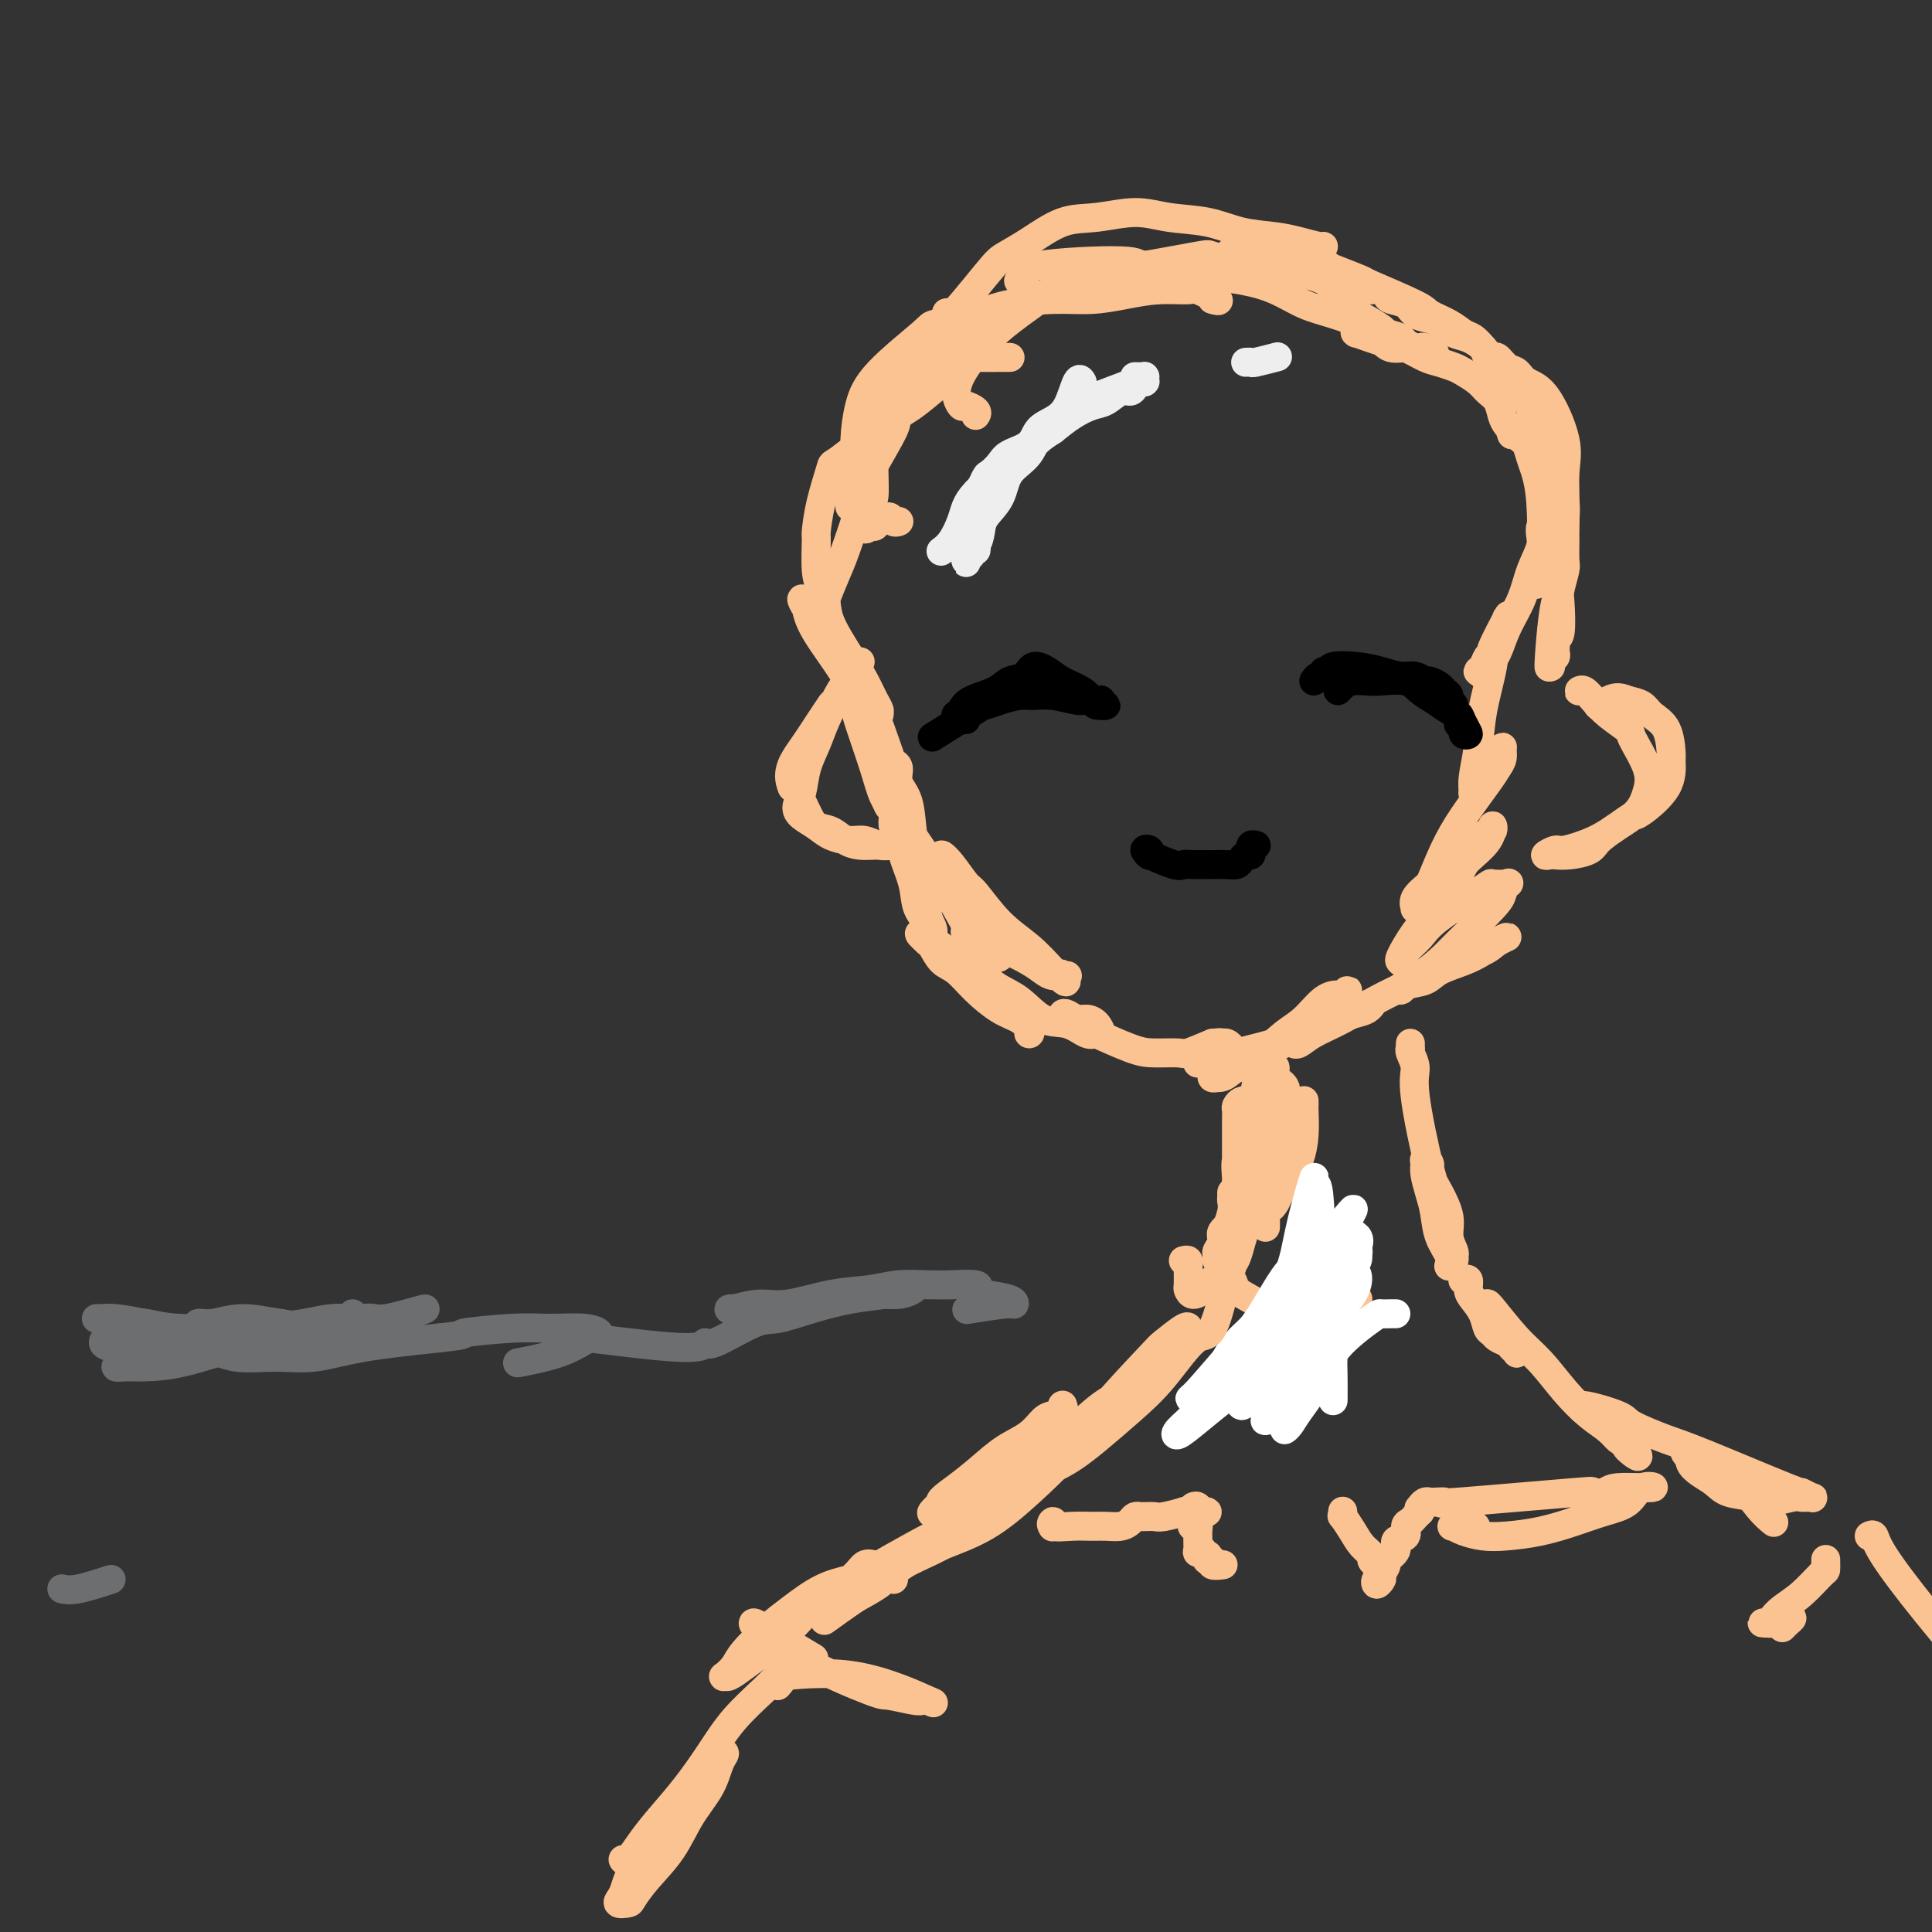 <svg viewBox='0 0 400 400' version='1.1' xmlns='http://www.w3.org/2000/svg' xmlns:xlink='http://www.w3.org/1999/xlink'><rect x="0" y="0" width="400" height="400" fill="#333333" stroke="none"/><g fill='none' stroke='#FCC392' stroke-width='6' stroke-linecap='round' stroke-linejoin='round'><path d='M170,124c-0.110,-0.040 -0.220,-0.080 0,0c0.220,0.080 0.769,0.280 1,1c0.231,0.720 0.143,1.961 1,4c0.857,2.039 2.660,4.877 4,7c1.340,2.123 2.216,3.531 3,5c0.784,1.469 1.475,2.997 2,4c0.525,1.003 0.885,1.480 1,2c0.115,0.520 -0.014,1.083 0,1c0.014,-0.083 0.172,-0.812 0,-1c-0.172,-0.188 -0.672,0.164 -1,0c-0.328,-0.164 -0.483,-0.843 -1,-2c-0.517,-1.157 -1.394,-2.792 -2,-4c-0.606,-1.208 -0.939,-1.989 -2,-3c-1.061,-1.011 -2.849,-2.251 -4,-4c-1.151,-1.749 -1.663,-4.006 -2,-5c-0.337,-0.994 -0.497,-0.725 -1,-1c-0.503,-0.275 -1.348,-1.096 -2,-2c-0.652,-0.904 -1.112,-1.893 -1,-2c0.112,-0.107 0.794,0.668 1,1c0.206,0.332 -0.065,0.222 0,1c0.065,0.778 0.466,2.444 2,5c1.534,2.556 4.201,6.002 6,9c1.799,2.998 2.731,5.549 4,8c1.269,2.451 2.877,4.804 4,7c1.123,2.196 1.762,4.237 2,6c0.238,1.763 0.075,3.249 0,4c-0.075,0.751 -0.061,0.768 0,1c0.061,0.232 0.170,0.678 0,1c-0.170,0.322 -0.620,0.521 -1,0c-0.380,-0.521 -0.690,-1.760 -1,-3'/><path d='M183,164c-0.193,0.741 -0.677,-1.905 -1,-4c-0.323,-2.095 -0.487,-3.639 -1,-5c-0.513,-1.361 -1.377,-2.538 -2,-4c-0.623,-1.462 -1.005,-3.209 -1,-4c0.005,-0.791 0.397,-0.626 0,-1c-0.397,-0.374 -1.583,-1.288 -2,-2c-0.417,-0.712 -0.063,-1.224 0,-1c0.063,0.224 -0.163,1.182 0,2c0.163,0.818 0.717,1.494 1,2c0.283,0.506 0.297,0.841 1,3c0.703,2.159 2.096,6.144 3,9c0.904,2.856 1.318,4.585 2,6c0.682,1.415 1.633,2.515 2,3c0.367,0.485 0.149,0.354 0,1c-0.149,0.646 -0.228,2.068 0,2c0.228,-0.068 0.763,-1.625 1,-3c0.237,-1.375 0.176,-2.568 0,-4c-0.176,-1.432 -0.467,-3.102 -1,-5c-0.533,-1.898 -1.308,-4.025 -2,-6c-0.692,-1.975 -1.300,-3.797 -2,-5c-0.700,-1.203 -1.490,-1.787 -2,-3c-0.510,-1.213 -0.738,-3.054 -1,-4c-0.262,-0.946 -0.559,-0.995 -1,-1c-0.441,-0.005 -1.027,0.035 -1,0c0.027,-0.035 0.667,-0.143 1,0c0.333,0.143 0.359,0.539 1,2c0.641,1.461 1.897,3.989 3,7c1.103,3.011 2.051,6.506 3,10'/><path d='M184,159c1.156,3.911 1.044,4.689 1,5c-0.044,0.311 -0.022,0.156 0,0'/><path d='M178,137c-0.027,-0.001 -0.055,-0.002 0,0c0.055,0.002 0.191,0.007 0,0c-0.191,-0.007 -0.711,-0.025 -1,0c-0.289,0.025 -0.348,0.093 0,1c0.348,0.907 1.101,2.653 2,5c0.899,2.347 1.942,5.294 3,8c1.058,2.706 2.130,5.169 3,8c0.870,2.831 1.539,6.030 2,9c0.461,2.970 0.713,5.712 1,8c0.287,2.288 0.610,4.121 1,5c0.390,0.879 0.849,0.805 1,1c0.151,0.195 -0.006,0.660 0,0c0.006,-0.660 0.174,-2.446 0,-4c-0.174,-1.554 -0.691,-2.876 -1,-5c-0.309,-2.124 -0.408,-5.052 -1,-7c-0.592,-1.948 -1.675,-2.918 -2,-4c-0.325,-1.082 0.108,-2.278 0,-3c-0.108,-0.722 -0.758,-0.970 -1,-1c-0.242,-0.030 -0.077,0.160 0,1c0.077,0.840 0.066,2.331 0,3c-0.066,0.669 -0.188,0.517 0,2c0.188,1.483 0.685,4.600 1,7c0.315,2.400 0.448,4.082 1,6c0.552,1.918 1.525,4.074 2,6c0.475,1.926 0.454,3.624 1,5c0.546,1.376 1.660,2.429 2,3c0.340,0.571 -0.094,0.658 0,1c0.094,0.342 0.718,0.938 1,1c0.282,0.062 0.224,-0.411 0,-1c-0.224,-0.589 -0.612,-1.295 -1,-2'/><path d='M192,190c1.934,7.123 -0.232,-1.569 -1,-5c-0.768,-3.431 -0.139,-1.600 -1,-3c-0.861,-1.400 -3.211,-6.031 -4,-8c-0.789,-1.969 -0.016,-1.276 0,-2c0.016,-0.724 -0.725,-2.865 -1,-4c-0.275,-1.135 -0.084,-1.265 0,-1c0.084,0.265 0.060,0.927 0,1c-0.060,0.073 -0.155,-0.441 1,1c1.155,1.441 3.559,4.837 5,7c1.441,2.163 1.920,3.095 3,5c1.080,1.905 2.762,4.785 4,7c1.238,2.215 2.031,3.766 3,5c0.969,1.234 2.114,2.152 3,3c0.886,0.848 1.514,1.627 2,2c0.486,0.373 0.829,0.342 1,0c0.171,-0.342 0.171,-0.993 0,-1c-0.171,-0.007 -0.512,0.629 -1,0c-0.488,-0.629 -1.121,-2.525 -2,-4c-0.879,-1.475 -2.002,-2.530 -3,-4c-0.998,-1.470 -1.870,-3.357 -3,-5c-1.130,-1.643 -2.517,-3.042 -3,-4c-0.483,-0.958 -0.063,-1.473 0,-2c0.063,-0.527 -0.232,-1.065 0,-1c0.232,0.065 0.991,0.732 2,2c1.009,1.268 2.268,3.135 3,4c0.732,0.865 0.939,0.727 2,2c1.061,1.273 2.978,3.958 5,6c2.022,2.042 4.149,3.441 6,5c1.851,1.559 3.425,3.280 5,5'/><path d='M218,201c4.032,3.939 2.613,1.787 2,1c-0.613,-0.787 -0.419,-0.210 0,0c0.419,0.210 1.063,0.054 1,0c-0.063,-0.054 -0.833,-0.006 -1,0c-0.167,0.006 0.271,-0.030 0,0c-0.271,0.030 -1.249,0.127 -2,0c-0.751,-0.127 -1.273,-0.476 -2,-1c-0.727,-0.524 -1.658,-1.222 -3,-2c-1.342,-0.778 -3.094,-1.634 -4,-2c-0.906,-0.366 -0.964,-0.241 -2,-1c-1.036,-0.759 -3.049,-2.401 -4,-3c-0.951,-0.599 -0.839,-0.155 -1,0c-0.161,0.155 -0.594,0.022 -1,0c-0.406,-0.022 -0.786,0.067 -1,0c-0.214,-0.067 -0.264,-0.291 0,0c0.264,0.291 0.842,1.097 1,2c0.158,0.903 -0.104,1.902 1,4c1.104,2.098 3.574,5.295 5,7c1.426,1.705 1.809,1.919 2,2c0.191,0.081 0.190,0.029 1,1c0.810,0.971 2.430,2.963 3,4c0.570,1.037 0.088,1.118 0,1c-0.088,-0.118 0.216,-0.434 0,-1c-0.216,-0.566 -0.953,-1.382 -2,-2c-1.047,-0.618 -2.403,-1.037 -4,-2c-1.597,-0.963 -3.436,-2.468 -5,-4c-1.564,-1.532 -2.852,-3.091 -4,-4c-1.148,-0.909 -2.155,-1.168 -3,-2c-0.845,-0.832 -1.527,-2.238 -2,-3c-0.473,-0.762 -0.736,-0.881 -1,-1'/><path d='M192,195c-3.251,-2.938 -0.879,-1.283 0,-1c0.879,0.283 0.264,-0.808 0,-1c-0.264,-0.192 -0.179,0.513 0,1c0.179,0.487 0.451,0.757 1,1c0.549,0.243 1.374,0.461 2,1c0.626,0.539 1.055,1.399 2,2c0.945,0.601 2.408,0.944 4,2c1.592,1.056 3.312,2.827 5,4c1.688,1.173 3.345,1.750 5,3c1.655,1.250 3.309,3.174 5,4c1.691,0.826 3.417,0.555 5,1c1.583,0.445 3.021,1.608 4,2c0.979,0.392 1.500,0.015 2,0c0.500,-0.015 0.979,0.332 1,0c0.021,-0.332 -0.415,-1.344 -1,-2c-0.585,-0.656 -1.320,-0.957 -2,-1c-0.680,-0.043 -1.307,0.171 -2,0c-0.693,-0.171 -1.454,-0.727 -2,-1c-0.546,-0.273 -0.878,-0.262 -1,0c-0.122,0.262 -0.035,0.775 0,1c0.035,0.225 0.018,0.162 0,0c-0.018,-0.162 -0.037,-0.421 1,0c1.037,0.421 3.129,1.524 4,2c0.871,0.476 0.521,0.325 2,1c1.479,0.675 4.789,2.175 7,3c2.211,0.825 3.325,0.974 5,1c1.675,0.026 3.913,-0.070 5,0c1.087,0.070 1.025,0.306 2,0c0.975,-0.306 2.988,-1.153 5,-2'/><path d='M251,216c2.269,-0.292 1.940,-0.023 2,0c0.060,0.023 0.508,-0.200 1,0c0.492,0.200 1.029,0.823 1,1c-0.029,0.177 -0.624,-0.092 -1,0c-0.376,0.092 -0.531,0.547 -1,1c-0.469,0.453 -1.250,0.906 -2,1c-0.750,0.094 -1.468,-0.170 -2,0c-0.532,0.170 -0.879,0.774 -1,1c-0.121,0.226 -0.017,0.073 0,0c0.017,-0.073 -0.054,-0.067 0,0c0.054,0.067 0.235,0.194 1,0c0.765,-0.194 2.116,-0.710 3,-1c0.884,-0.290 1.301,-0.353 4,-1c2.699,-0.647 7.680,-1.876 11,-3c3.320,-1.124 4.980,-2.143 7,-3c2.020,-0.857 4.399,-1.552 6,-2c1.601,-0.448 2.423,-0.648 3,-1c0.577,-0.352 0.910,-0.857 1,-1c0.090,-0.143 -0.062,0.076 0,0c0.062,-0.076 0.340,-0.447 -1,0c-1.340,0.447 -4.297,1.711 -5,2c-0.703,0.289 0.849,-0.398 -2,1c-2.849,1.398 -10.100,4.882 -14,7c-3.900,2.118 -4.451,2.870 -5,3c-0.549,0.130 -1.096,-0.363 -2,0c-0.904,0.363 -2.165,1.581 -3,2c-0.835,0.419 -1.244,0.040 -1,0c0.244,-0.040 1.143,0.258 2,0c0.857,-0.258 1.674,-1.074 3,-2c1.326,-0.926 3.163,-1.963 5,-3'/><path d='M261,218c2.335,-1.558 3.672,-2.952 5,-4c1.328,-1.048 2.648,-1.750 4,-3c1.352,-1.250 2.738,-3.049 4,-4c1.262,-0.951 2.401,-1.055 3,-1c0.599,0.055 0.658,0.268 1,0c0.342,-0.268 0.968,-1.018 1,-1c0.032,0.018 -0.530,0.806 -1,1c-0.470,0.194 -0.846,-0.204 -1,0c-0.154,0.204 -0.084,1.011 -1,2c-0.916,0.989 -2.818,2.161 -4,3c-1.182,0.839 -1.645,1.344 -2,2c-0.355,0.656 -0.604,1.464 -1,2c-0.396,0.536 -0.941,0.801 -1,1c-0.059,0.199 0.368,0.333 1,0c0.632,-0.333 1.469,-1.132 3,-2c1.531,-0.868 3.758,-1.804 6,-3c2.242,-1.196 4.501,-2.653 7,-4c2.499,-1.347 5.239,-2.586 8,-4c2.761,-1.414 5.544,-3.004 8,-4c2.456,-0.996 4.587,-1.399 6,-2c1.413,-0.601 2.109,-1.398 3,-2c0.891,-0.602 1.977,-1.007 2,-1c0.023,0.007 -1.017,0.425 -2,1c-0.983,0.575 -1.909,1.305 -3,2c-1.091,0.695 -2.346,1.353 -4,2c-1.654,0.647 -3.709,1.281 -5,2c-1.291,0.719 -1.820,1.523 -3,2c-1.180,0.477 -3.010,0.629 -4,1c-0.990,0.371 -1.140,0.963 -1,1c0.140,0.037 0.570,-0.482 1,-1'/><path d='M291,204c-2.543,1.161 0.600,-0.437 3,-2c2.400,-1.563 4.058,-3.092 5,-4c0.942,-0.908 1.170,-1.196 3,-3c1.830,-1.804 5.264,-5.124 7,-7c1.736,-1.876 1.776,-2.308 2,-3c0.224,-0.692 0.632,-1.644 1,-2c0.368,-0.356 0.696,-0.115 0,0c-0.696,0.115 -2.417,0.103 -3,0c-0.583,-0.103 -0.027,-0.297 -2,1c-1.973,1.297 -6.476,4.085 -9,6c-2.524,1.915 -3.071,2.958 -4,4c-0.929,1.042 -2.240,2.081 -3,3c-0.760,0.919 -0.968,1.716 -1,2c-0.032,0.284 0.111,0.056 0,0c-0.111,-0.056 -0.474,0.061 0,-1c0.474,-1.061 1.787,-3.301 3,-5c1.213,-1.699 2.325,-2.856 4,-5c1.675,-2.144 3.914,-5.275 5,-7c1.086,-1.725 1.019,-2.045 2,-3c0.981,-0.955 3.011,-2.545 4,-4c0.989,-1.455 0.936,-2.774 1,-3c0.064,-0.226 0.246,0.643 0,1c-0.246,0.357 -0.920,0.204 -2,1c-1.080,0.796 -2.566,2.542 -4,4c-1.434,1.458 -2.814,2.627 -4,4c-1.186,1.373 -2.176,2.951 -3,4c-0.824,1.049 -1.480,1.568 -2,2c-0.520,0.432 -0.902,0.776 -1,1c-0.098,0.224 0.089,0.330 0,0c-0.089,-0.330 -0.454,-1.094 0,-2c0.454,-0.906 1.727,-1.953 3,-3'/><path d='M296,183c0.820,-1.882 1.870,-4.587 3,-7c1.130,-2.413 2.341,-4.535 4,-7c1.659,-2.465 3.766,-5.275 5,-7c1.234,-1.725 1.595,-2.365 2,-3c0.405,-0.635 0.853,-1.264 1,-2c0.147,-0.736 -0.006,-1.579 0,-2c0.006,-0.421 0.171,-0.422 0,0c-0.171,0.422 -0.676,1.265 -1,2c-0.324,0.735 -0.465,1.362 -1,2c-0.535,0.638 -1.465,1.289 -2,2c-0.535,0.711 -0.676,1.484 -1,2c-0.324,0.516 -0.831,0.775 -1,1c-0.169,0.225 0.000,0.418 0,0c-0.000,-0.418 -0.170,-1.445 0,-3c0.170,-1.555 0.680,-3.639 1,-6c0.320,-2.361 0.450,-5.001 1,-8c0.550,-2.999 1.521,-6.359 2,-9c0.479,-2.641 0.467,-4.562 1,-6c0.533,-1.438 1.610,-2.391 2,-3c0.390,-0.609 0.093,-0.873 0,-1c-0.093,-0.127 0.018,-0.115 0,0c-0.018,0.115 -0.166,0.334 0,0c0.166,-0.334 0.644,-1.221 0,0c-0.644,1.221 -2.412,4.552 -3,6c-0.588,1.448 0.003,1.015 0,1c-0.003,-0.015 -0.599,0.388 -1,1c-0.401,0.612 -0.608,1.434 -1,2c-0.392,0.566 -0.969,0.876 -1,1c-0.031,0.124 0.485,0.062 1,0'/><path d='M307,139c-0.647,1.442 0.235,0.046 1,-1c0.765,-1.046 1.414,-1.743 2,-3c0.586,-1.257 1.109,-3.076 2,-5c0.891,-1.924 2.151,-3.954 3,-6c0.849,-2.046 1.286,-4.108 2,-6c0.714,-1.892 1.704,-3.615 2,-5c0.296,-1.385 -0.103,-2.432 0,-3c0.103,-0.568 0.708,-0.656 1,-1c0.292,-0.344 0.271,-0.944 0,-1c-0.271,-0.056 -0.790,0.433 -1,1c-0.210,0.567 -0.109,1.213 0,2c0.109,0.787 0.225,1.714 0,3c-0.225,1.286 -0.792,2.931 -1,4c-0.208,1.069 -0.057,1.563 0,2c0.057,0.437 0.019,0.818 0,1c-0.019,0.182 -0.018,0.164 0,0c0.018,-0.164 0.054,-0.473 0,-1c-0.054,-0.527 -0.200,-1.270 0,-2c0.200,-0.730 0.744,-1.446 1,-4c0.256,-2.554 0.223,-6.946 0,-10c-0.223,-3.054 -0.638,-4.769 -1,-6c-0.362,-1.231 -0.672,-1.976 -1,-3c-0.328,-1.024 -0.675,-2.327 -1,-3c-0.325,-0.673 -0.627,-0.716 -1,-1c-0.373,-0.284 -0.818,-0.808 -1,-1c-0.182,-0.192 -0.100,-0.051 0,0c0.100,0.051 0.219,0.014 0,0c-0.219,-0.014 -0.777,-0.004 -1,0c-0.223,0.004 -0.112,0.002 0,0'/><path d='M313,90c-0.941,-2.403 -0.293,-1.410 0,-1c0.293,0.410 0.230,0.237 0,0c-0.230,-0.237 -0.627,-0.539 -1,-1c-0.373,-0.461 -0.723,-1.083 -1,-2c-0.277,-0.917 -0.482,-2.129 -1,-3c-0.518,-0.871 -1.349,-1.399 -2,-2c-0.651,-0.601 -1.121,-1.273 -2,-2c-0.879,-0.727 -2.168,-1.508 -3,-2c-0.832,-0.492 -1.209,-0.694 -2,-1c-0.791,-0.306 -1.996,-0.717 -3,-1c-1.004,-0.283 -1.805,-0.440 -3,-1c-1.195,-0.560 -2.783,-1.524 -4,-2c-1.217,-0.476 -2.065,-0.466 -4,-1c-1.935,-0.534 -4.959,-1.614 -6,-2c-1.041,-0.386 -0.098,-0.080 0,0c0.098,0.080 -0.648,-0.066 0,0c0.648,0.066 2.690,0.343 4,1c1.310,0.657 1.889,1.694 3,2c1.111,0.306 2.754,-0.118 4,0c1.246,0.118 2.096,0.777 3,1c0.904,0.223 1.862,0.008 2,0c0.138,-0.008 -0.545,0.191 -1,0c-0.455,-0.191 -0.684,-0.772 -1,-1c-0.316,-0.228 -0.720,-0.102 -1,0c-0.280,0.102 -0.436,0.182 -1,0c-0.564,-0.182 -1.537,-0.626 -2,-1c-0.463,-0.374 -0.418,-0.678 -1,-1c-0.582,-0.322 -1.791,-0.661 -3,-1'/><path d='M287,69c-1.187,-0.675 -0.154,-0.363 -1,-1c-0.846,-0.637 -3.572,-2.223 -5,-3c-1.428,-0.777 -1.558,-0.744 -2,-1c-0.442,-0.256 -1.196,-0.800 -2,-1c-0.804,-0.200 -1.658,-0.057 -2,0c-0.342,0.057 -0.171,0.029 0,0'/><path d='M285,69c0.121,0.121 0.242,0.242 0,0c-0.242,-0.242 -0.849,-0.848 -1,-1c-0.151,-0.152 0.152,0.149 0,0c-0.152,-0.149 -0.759,-0.749 -1,-1c-0.241,-0.251 -0.117,-0.154 0,0c0.117,0.154 0.225,0.364 -1,0c-1.225,-0.364 -3.785,-1.302 -6,-2c-2.215,-0.698 -4.086,-1.155 -6,-2c-1.914,-0.845 -3.870,-2.076 -6,-3c-2.130,-0.924 -4.435,-1.540 -7,-2c-2.565,-0.460 -5.392,-0.764 -8,-1c-2.608,-0.236 -4.998,-0.403 -8,0c-3.002,0.403 -6.616,1.378 -9,2c-2.384,0.622 -3.538,0.892 -4,1c-0.462,0.108 -0.231,0.054 0,0'/><path d='M251,62c0.852,0.228 1.703,0.456 1,0c-0.703,-0.456 -2.962,-1.596 -4,-2c-1.038,-0.404 -0.857,-0.070 -2,0c-1.143,0.070 -3.610,-0.122 -6,0c-2.390,0.122 -4.704,0.560 -7,1c-2.296,0.440 -4.574,0.882 -7,1c-2.426,0.118 -5.000,-0.087 -8,0c-3.000,0.087 -6.428,0.464 -9,1c-2.572,0.536 -4.289,1.229 -7,2c-2.711,0.771 -6.415,1.621 -8,2c-1.585,0.379 -1.052,0.288 -3,2c-1.948,1.712 -6.378,5.227 -9,8c-2.622,2.773 -3.435,4.805 -4,7c-0.565,2.195 -0.883,4.552 -1,7c-0.117,2.448 -0.033,4.985 0,6c0.033,1.015 0.017,0.507 0,0'/><path d='M186,108c0.097,-0.036 0.195,-0.072 0,0c-0.195,0.072 -0.682,0.253 -1,0c-0.318,-0.253 -0.468,-0.938 -1,-1c-0.532,-0.062 -1.446,0.500 -2,1c-0.554,0.500 -0.747,0.939 -1,1c-0.253,0.061 -0.567,-0.256 -1,0c-0.433,0.256 -0.986,1.085 -1,0c-0.014,-1.085 0.512,-4.085 1,-5c0.488,-0.915 0.937,0.254 1,-2c0.063,-2.254 -0.259,-7.933 0,-11c0.259,-3.067 1.101,-3.524 2,-5c0.899,-1.476 1.855,-3.971 2,-5c0.145,-1.029 -0.522,-0.591 1,-2c1.522,-1.409 5.231,-4.665 7,-6c1.769,-1.335 1.598,-0.750 3,-1c1.402,-0.250 4.377,-1.337 6,-2c1.623,-0.663 1.892,-0.904 2,-1c0.108,-0.096 0.054,-0.048 0,0'/><path d='M202,86c0.206,-0.293 0.413,-0.586 0,-1c-0.413,-0.414 -1.445,-0.949 -2,-1c-0.555,-0.051 -0.634,0.382 -1,0c-0.366,-0.382 -1.021,-1.580 -1,-3c0.021,-1.420 0.717,-3.064 2,-5c1.283,-1.936 3.153,-4.165 5,-6c1.847,-1.835 3.670,-3.275 6,-5c2.330,-1.725 5.166,-3.734 7,-5c1.834,-1.266 2.667,-1.790 3,-2c0.333,-0.210 0.167,-0.105 0,0'/><path d='M209,74c0.111,-0.000 0.223,-0.001 0,0c-0.223,0.001 -0.780,0.003 -1,0c-0.220,-0.003 -0.102,-0.009 -1,0c-0.898,0.009 -2.812,0.035 -4,0c-1.188,-0.035 -1.650,-0.130 -2,0c-0.350,0.130 -0.587,0.484 -1,1c-0.413,0.516 -1.001,1.194 -2,2c-0.999,0.806 -2.410,1.741 -4,3c-1.590,1.259 -3.361,2.841 -5,4c-1.639,1.159 -3.147,1.894 -6,4c-2.853,2.106 -7.051,5.582 -9,7c-1.949,1.418 -1.647,0.777 -2,2c-0.353,1.223 -1.360,4.308 -2,7c-0.640,2.692 -0.914,4.991 -1,6c-0.086,1.009 0.015,0.729 0,2c-0.015,1.271 -0.148,4.091 0,6c0.148,1.909 0.575,2.905 1,4c0.425,1.095 0.846,2.290 1,3c0.154,0.710 0.040,0.937 0,1c-0.040,0.063 -0.004,-0.037 0,0c0.004,0.037 -0.022,0.212 0,0c0.022,-0.212 0.092,-0.812 0,-1c-0.092,-0.188 -0.347,0.037 0,-1c0.347,-1.037 1.295,-3.336 2,-5c0.705,-1.664 1.168,-2.692 2,-5c0.832,-2.308 2.032,-5.895 3,-9c0.968,-3.105 1.703,-5.729 3,-9c1.297,-3.271 3.157,-7.188 4,-9c0.843,-1.812 0.669,-1.518 2,-4c1.331,-2.482 4.165,-7.741 7,-13'/><path d='M194,70c3.575,-8.925 1.014,-3.737 2,-4c0.986,-0.263 5.520,-5.978 8,-9c2.480,-3.022 2.906,-3.350 4,-4c1.094,-0.650 2.855,-1.621 5,-3c2.145,-1.379 4.673,-3.166 7,-4c2.327,-0.834 4.454,-0.714 7,-1c2.546,-0.286 5.510,-0.977 8,-1c2.490,-0.023 4.507,0.624 7,1c2.493,0.376 5.463,0.483 8,1c2.537,0.517 4.641,1.445 7,2c2.359,0.555 4.972,0.737 7,1c2.028,0.263 3.471,0.607 5,1c1.529,0.393 3.142,0.837 4,1c0.858,0.163 0.959,0.047 1,0c0.041,-0.047 0.020,-0.023 0,0'/><path d='M211,58c-0.103,0.127 -0.205,0.253 0,0c0.205,-0.253 0.719,-0.887 1,-1c0.281,-0.113 0.330,0.293 0,0c-0.330,-0.293 -1.041,-1.286 3,-2c4.041,-0.714 12.832,-1.148 17,-1c4.168,0.148 3.712,0.877 4,1c0.288,0.123 1.320,-0.359 4,0c2.680,0.359 7.008,1.560 9,2c1.992,0.440 1.648,0.119 2,0c0.352,-0.119 1.400,-0.037 2,0c0.600,0.037 0.752,0.028 1,0c0.248,-0.028 0.591,-0.074 1,0c0.409,0.074 0.885,0.268 1,0c0.115,-0.268 -0.132,-0.996 0,-1c0.132,-0.004 0.643,0.718 1,1c0.357,0.282 0.560,0.124 1,0c0.440,-0.124 1.119,-0.216 2,0c0.881,0.216 1.966,0.738 3,1c1.034,0.262 2.018,0.264 3,0c0.982,-0.264 1.963,-0.792 3,-1c1.037,-0.208 2.131,-0.094 3,0c0.869,0.094 1.512,0.169 2,0c0.488,-0.169 0.819,-0.581 1,-1c0.181,-0.419 0.211,-0.845 0,-1c-0.211,-0.155 -0.662,-0.039 -1,0c-0.338,0.039 -0.563,-0.001 -2,0c-1.437,0.001 -4.086,0.041 -5,0c-0.914,-0.041 -0.092,-0.165 -2,0c-1.908,0.165 -6.545,0.619 -9,1c-2.455,0.381 -2.727,0.691 -3,1'/><path d='M253,57c-5.855,0.096 -9.493,-0.163 -11,0c-1.507,0.163 -0.884,0.748 -3,1c-2.116,0.252 -6.971,0.170 -10,0c-3.029,-0.170 -4.233,-0.427 -6,0c-1.767,0.427 -4.096,1.537 -5,2c-0.904,0.463 -0.382,0.277 -2,1c-1.618,0.723 -5.377,2.355 -8,4c-2.623,1.645 -4.110,3.302 -6,5c-1.890,1.698 -4.184,3.438 -6,5c-1.816,1.562 -3.155,2.947 -5,5c-1.845,2.053 -4.196,4.774 -5,6c-0.804,1.226 -0.062,0.958 -1,3c-0.938,2.042 -3.558,6.394 -5,9c-1.442,2.606 -1.707,3.466 -2,4c-0.293,0.534 -0.615,0.744 -1,1c-0.385,0.256 -0.834,0.560 -1,1c-0.166,0.440 -0.049,1.015 0,1c0.049,-0.015 0.032,-0.621 0,-1c-0.032,-0.379 -0.077,-0.533 0,-1c0.077,-0.467 0.275,-1.248 1,-3c0.725,-1.752 1.975,-4.474 2,-5c0.025,-0.526 -1.176,1.144 2,-3c3.176,-4.144 10.730,-14.101 14,-18c3.270,-3.899 2.255,-1.738 3,-2c0.745,-0.262 3.251,-2.947 6,-5c2.749,-2.053 5.740,-3.476 7,-4c1.260,-0.524 0.789,-0.150 3,-1c2.211,-0.850 7.106,-2.925 12,-5'/><path d='M226,57c6.596,-3.114 7.587,-2.400 8,-2c0.413,0.400 0.247,0.487 3,0c2.753,-0.487 8.426,-1.549 11,-2c2.574,-0.451 2.049,-0.292 3,0c0.951,0.292 3.377,0.718 5,1c1.623,0.282 2.442,0.419 4,1c1.558,0.581 3.856,1.606 5,2c1.144,0.394 1.133,0.157 2,0c0.867,-0.157 2.613,-0.234 4,0c1.387,0.234 2.417,0.780 3,1c0.583,0.220 0.720,0.115 1,0c0.280,-0.115 0.704,-0.241 1,0c0.296,0.241 0.465,0.849 1,1c0.535,0.151 1.438,-0.156 2,0c0.562,0.156 0.784,0.773 1,1c0.216,0.227 0.425,0.064 1,0c0.575,-0.064 1.514,-0.028 2,0c0.486,0.028 0.518,0.048 1,0c0.482,-0.048 1.412,-0.164 2,0c0.588,0.164 0.833,0.607 1,1c0.167,0.393 0.256,0.734 1,1c0.744,0.266 2.142,0.456 3,1c0.858,0.544 1.177,1.440 2,2c0.823,0.560 2.151,0.783 3,1c0.849,0.217 1.220,0.427 2,1c0.780,0.573 1.969,1.507 3,2c1.031,0.493 1.905,0.545 3,1c1.095,0.455 2.410,1.315 3,2c0.590,0.685 0.454,1.196 1,2c0.546,0.804 1.773,1.902 3,3'/><path d='M311,77c3.867,2.889 1.034,1.612 1,2c-0.034,0.388 2.733,2.440 4,4c1.267,1.560 1.036,2.628 1,3c-0.036,0.372 0.124,0.049 1,1c0.876,0.951 2.470,3.176 3,4c0.530,0.824 -0.003,0.247 0,1c0.003,0.753 0.540,2.837 1,4c0.460,1.163 0.841,1.406 1,2c0.159,0.594 0.095,1.540 0,2c-0.095,0.460 -0.222,0.435 0,1c0.222,0.565 0.793,1.721 1,3c0.207,1.279 0.052,2.682 0,4c-0.052,1.318 -0.000,2.551 0,4c0.000,1.449 -0.052,3.114 0,4c0.052,0.886 0.206,0.993 0,2c-0.206,1.007 -0.773,2.914 -1,4c-0.227,1.086 -0.113,1.352 0,3c0.113,1.648 0.226,4.679 0,6c-0.226,1.321 -0.792,0.931 -1,1c-0.208,0.069 -0.060,0.596 0,1c0.060,0.404 0.030,0.687 0,1c-0.030,0.313 -0.061,0.658 0,1c0.061,0.342 0.212,0.681 0,1c-0.212,0.319 -0.789,0.618 -1,1c-0.211,0.382 -0.057,0.845 0,1c0.057,0.155 0.015,0.000 0,0c-0.015,-0.000 -0.004,0.154 0,0c0.004,-0.154 0.001,-0.615 0,-1c-0.001,-0.385 -0.001,-0.692 0,-1'/><path d='M321,136c-0.513,4.738 -0.296,0.583 0,-3c0.296,-3.583 0.671,-6.592 1,-8c0.329,-1.408 0.613,-1.214 1,-4c0.387,-2.786 0.879,-8.552 1,-13c0.121,-4.448 -0.127,-7.577 0,-10c0.127,-2.423 0.631,-4.139 0,-7c-0.631,-2.861 -2.397,-6.865 -4,-9c-1.603,-2.135 -3.045,-2.399 -4,-3c-0.955,-0.601 -1.425,-1.540 -2,-2c-0.575,-0.460 -1.256,-0.442 -2,-1c-0.744,-0.558 -1.550,-1.693 -2,-2c-0.450,-0.307 -0.545,0.213 -1,0c-0.455,-0.213 -1.271,-1.160 -2,-2c-0.729,-0.840 -1.371,-1.574 -2,-2c-0.629,-0.426 -1.245,-0.545 -2,-1c-0.755,-0.455 -1.648,-1.245 -3,-2c-1.352,-0.755 -3.162,-1.476 -4,-2c-0.838,-0.524 -0.705,-0.850 -3,-2c-2.295,-1.150 -7.018,-3.124 -9,-4c-1.982,-0.876 -1.225,-0.655 -2,-1c-0.775,-0.345 -3.084,-1.256 -5,-2c-1.916,-0.744 -3.439,-1.319 -5,-2c-1.561,-0.681 -3.161,-1.467 -5,-2c-1.839,-0.533 -3.915,-0.813 -6,-1c-2.085,-0.187 -4.177,-0.281 -6,1c-1.823,1.281 -3.378,3.937 -4,5c-0.622,1.063 -0.311,0.531 0,0'/><path d='M270,228c-0.001,-0.115 -0.003,-0.229 0,0c0.003,0.229 0.009,0.802 0,1c-0.009,0.198 -0.034,0.020 0,1c0.034,0.980 0.125,3.116 0,5c-0.125,1.884 -0.468,3.515 -1,5c-0.532,1.485 -1.253,2.823 -2,4c-0.747,1.177 -1.521,2.193 -2,3c-0.479,0.807 -0.663,1.406 -1,2c-0.337,0.594 -0.827,1.185 -1,1c-0.173,-0.185 -0.029,-1.145 0,-2c0.029,-0.855 -0.059,-1.604 0,-3c0.059,-1.396 0.264,-3.437 0,-5c-0.264,-1.563 -0.995,-2.646 -1,-4c-0.005,-1.354 0.718,-2.977 1,-4c0.282,-1.023 0.124,-1.444 0,-2c-0.124,-0.556 -0.214,-1.245 0,-2c0.214,-0.755 0.733,-1.575 1,-2c0.267,-0.425 0.282,-0.454 0,0c-0.282,0.454 -0.860,1.390 -1,2c-0.140,0.610 0.159,0.895 0,2c-0.159,1.105 -0.775,3.032 -1,5c-0.225,1.968 -0.060,3.977 0,6c0.060,2.023 0.016,4.059 0,6c-0.016,1.941 -0.004,3.788 0,5c0.004,1.212 0.001,1.789 0,2c-0.001,0.211 -0.000,0.057 0,0c0.000,-0.057 0.000,-0.016 0,0c-0.000,0.016 -0.000,0.008 0,0'/><path d='M261,225c-0.035,-0.001 -0.069,-0.003 0,0c0.069,0.003 0.243,0.010 0,0c-0.243,-0.010 -0.903,-0.039 -1,0c-0.097,0.039 0.368,0.145 0,1c-0.368,0.855 -1.568,2.460 -2,4c-0.432,1.540 -0.094,3.016 0,5c0.094,1.984 -0.055,4.476 0,7c0.055,2.524 0.314,5.081 0,7c-0.314,1.919 -1.201,3.202 -2,5c-0.799,1.798 -1.511,4.112 -2,5c-0.489,0.888 -0.754,0.350 -1,0c-0.246,-0.350 -0.474,-0.512 0,-2c0.474,-1.488 1.651,-4.302 2,-6c0.349,-1.698 -0.131,-2.279 0,-3c0.131,-0.721 0.872,-1.581 1,-3c0.128,-1.419 -0.358,-3.397 0,-5c0.358,-1.603 1.560,-2.832 2,-4c0.440,-1.168 0.119,-2.274 0,-3c-0.119,-0.726 -0.035,-1.071 0,-2c0.035,-0.929 0.020,-2.442 0,-3c-0.020,-0.558 -0.044,-0.161 0,0c0.044,0.161 0.155,0.087 0,0c-0.155,-0.087 -0.578,-0.185 -1,0c-0.422,0.185 -0.845,0.654 -1,1c-0.155,0.346 -0.041,0.568 0,1c0.041,0.432 0.011,1.075 0,2c-0.011,0.925 -0.003,2.134 0,4c0.003,1.866 0.001,4.390 0,6c-0.001,1.610 -0.000,2.305 0,3'/><path d='M256,245c-0.570,2.822 -0.994,1.376 -1,2c-0.006,0.624 0.405,3.319 0,5c-0.405,1.681 -1.626,2.349 -2,3c-0.374,0.651 0.100,1.284 0,2c-0.100,0.716 -0.772,1.514 -1,2c-0.228,0.486 -0.010,0.659 0,1c0.010,0.341 -0.186,0.850 0,1c0.186,0.150 0.755,-0.059 1,0c0.245,0.059 0.165,0.386 0,1c-0.165,0.614 -0.417,1.516 0,2c0.417,0.484 1.501,0.551 2,1c0.499,0.449 0.411,1.279 1,2c0.589,0.721 1.853,1.333 3,2c1.147,0.667 2.175,1.390 3,2c0.825,0.610 1.446,1.107 3,1c1.554,-0.107 4.042,-0.817 6,-1c1.958,-0.183 3.386,0.161 4,0c0.614,-0.161 0.413,-0.829 1,-1c0.587,-0.171 1.961,0.154 3,0c1.039,-0.154 1.742,-0.787 2,-1c0.258,-0.213 0.069,-0.006 0,0c-0.069,0.006 -0.019,-0.191 0,0c0.019,0.191 0.005,0.769 0,1c-0.005,0.231 -0.003,0.116 0,0'/><path d='M292,216c-0.010,0.434 -0.019,0.868 0,1c0.019,0.132 0.067,-0.036 0,0c-0.067,0.036 -0.250,0.278 0,1c0.250,0.722 0.931,1.926 1,3c0.069,1.074 -0.476,2.018 0,6c0.476,3.982 1.974,11.003 3,15c1.026,3.997 1.582,4.971 2,7c0.418,2.029 0.700,5.115 1,7c0.300,1.885 0.617,2.570 1,3c0.383,0.430 0.830,0.604 1,1c0.170,0.396 0.061,1.013 0,1c-0.061,-0.013 -0.074,-0.656 0,-1c0.074,-0.344 0.236,-0.389 0,-1c-0.236,-0.611 -0.871,-1.788 -1,-3c-0.129,-1.212 0.249,-2.459 0,-4c-0.249,-1.541 -1.124,-3.377 -2,-5c-0.876,-1.623 -1.752,-3.033 -2,-4c-0.248,-0.967 0.133,-1.490 0,-2c-0.133,-0.510 -0.778,-1.005 -1,-1c-0.222,0.005 -0.019,0.510 0,1c0.019,0.490 -0.145,0.964 0,2c0.145,1.036 0.599,2.635 1,4c0.401,1.365 0.748,2.496 1,4c0.252,1.504 0.408,3.383 1,5c0.592,1.617 1.621,2.974 2,4c0.379,1.026 0.108,1.722 0,2c-0.108,0.278 -0.054,0.139 0,0'/><path d='M246,275c-0.002,0.086 -0.005,0.173 0,0c0.005,-0.173 0.017,-0.604 -1,0c-1.017,0.604 -3.062,2.245 -4,3c-0.938,0.755 -0.767,0.624 -3,3c-2.233,2.376 -6.869,7.259 -10,11c-3.131,3.741 -4.756,6.341 -7,9c-2.244,2.659 -5.107,5.377 -8,8c-2.893,2.623 -5.818,5.150 -9,7c-3.182,1.850 -6.622,3.023 -9,4c-2.378,0.977 -3.692,1.759 -5,2c-1.308,0.241 -2.608,-0.058 -3,0c-0.392,0.058 0.125,0.474 1,0c0.875,-0.474 2.108,-1.840 4,-3c1.892,-1.160 4.441,-2.116 7,-4c2.559,-1.884 5.126,-4.695 8,-7c2.874,-2.305 6.055,-4.105 9,-6c2.945,-1.895 5.653,-3.886 8,-6c2.347,-2.114 4.334,-4.350 6,-6c1.666,-1.650 3.011,-2.712 4,-3c0.989,-0.288 1.622,0.200 2,0c0.378,-0.200 0.502,-1.086 0,-1c-0.502,0.086 -1.631,1.146 -3,2c-1.369,0.854 -2.980,1.502 -5,3c-2.020,1.498 -4.450,3.844 -7,6c-2.550,2.156 -5.221,4.120 -8,6c-2.779,1.880 -5.667,3.675 -8,5c-2.333,1.325 -4.110,2.180 -6,3c-1.890,0.820 -3.894,1.605 -5,2c-1.106,0.395 -1.316,0.398 -1,0c0.316,-0.398 1.158,-1.199 2,-2'/><path d='M195,311c-1.108,-0.028 1.121,-1.597 3,-3c1.879,-1.403 3.409,-2.638 5,-4c1.591,-1.362 3.243,-2.851 5,-4c1.757,-1.149 3.620,-1.958 5,-3c1.380,-1.042 2.279,-2.317 3,-3c0.721,-0.683 1.265,-0.772 2,-1c0.735,-0.228 1.661,-0.593 2,-1c0.339,-0.407 0.091,-0.855 0,-1c-0.091,-0.145 -0.024,0.013 0,0c0.024,-0.013 0.007,-0.196 0,0c-0.007,0.196 -0.002,0.770 0,1c0.002,0.230 0.001,0.115 0,0'/></g>
<g fill='none' stroke='#FFFFFF' stroke-width='6' stroke-linecap='round' stroke-linejoin='round'><path d='M289,272c-0.207,-0.006 -0.413,-0.013 -1,0c-0.587,0.013 -1.554,0.044 -2,0c-0.446,-0.044 -0.371,-0.163 -2,1c-1.629,1.163 -4.962,3.608 -7,6c-2.038,2.392 -2.781,4.731 -4,7c-1.219,2.269 -2.916,4.466 -4,6c-1.084,1.534 -1.557,2.403 -2,3c-0.443,0.597 -0.858,0.922 -1,1c-0.142,0.078 -0.012,-0.091 0,-1c0.012,-0.909 -0.096,-2.558 0,-3c0.096,-0.442 0.394,0.323 1,-3c0.606,-3.323 1.519,-10.735 2,-16c0.481,-5.265 0.528,-8.384 1,-11c0.472,-2.616 1.368,-4.730 2,-6c0.632,-1.270 0.999,-1.695 1,-1c0.001,0.695 -0.363,2.511 -1,4c-0.637,1.489 -1.546,2.651 -3,5c-1.454,2.349 -3.453,5.887 -5,9c-1.547,3.113 -2.641,5.803 -4,8c-1.359,2.197 -2.982,3.901 -4,5c-1.018,1.099 -1.432,1.592 -2,2c-0.568,0.408 -1.291,0.731 -1,0c0.291,-0.731 1.595,-2.516 2,-3c0.405,-0.484 -0.088,0.333 1,-2c1.088,-2.333 3.758,-7.816 5,-10c1.242,-2.184 1.054,-1.070 2,-2c0.946,-0.930 3.024,-3.904 4,-5c0.976,-1.096 0.850,-0.313 1,0c0.150,0.313 0.575,0.157 1,0'/><path d='M269,266c0.967,-0.662 -0.616,1.182 -2,3c-1.384,1.818 -2.570,3.611 -4,6c-1.430,2.389 -3.102,5.373 -5,8c-1.898,2.627 -4.020,4.896 -5,6c-0.980,1.104 -0.818,1.043 -1,1c-0.182,-0.043 -0.709,-0.069 -1,0c-0.291,0.069 -0.347,0.232 0,-1c0.347,-1.232 1.097,-3.861 2,-6c0.903,-2.139 1.960,-3.789 3,-5c1.040,-1.211 2.062,-1.983 3,-3c0.938,-1.017 1.791,-2.277 4,-6c2.209,-3.723 5.775,-9.907 6,-5c0.225,4.907 -2.889,20.907 -4,27c-1.111,6.093 -0.219,2.280 0,1c0.219,-1.280 -0.235,-0.028 0,0c0.235,0.028 1.159,-1.167 2,-3c0.841,-1.833 1.598,-4.305 2,-7c0.402,-2.695 0.448,-5.612 1,-8c0.552,-2.388 1.611,-4.247 2,-6c0.389,-1.753 0.107,-3.401 0,-4c-0.107,-0.599 -0.039,-0.150 0,0c0.039,0.150 0.049,0.002 0,0c-0.049,-0.002 -0.157,0.142 -3,4c-2.843,3.858 -8.422,11.429 -14,19'/><path d='M255,287c-2.841,4.045 -1.444,2.657 -2,3c-0.556,0.343 -3.067,2.415 -5,4c-1.933,1.585 -3.289,2.681 -4,3c-0.711,0.319 -0.776,-0.140 0,-1c0.776,-0.860 2.392,-2.122 4,-4c1.608,-1.878 3.209,-4.372 5,-7c1.791,-2.628 3.773,-5.388 6,-8c2.227,-2.612 4.700,-5.075 6,-7c1.300,-1.925 1.426,-3.312 2,-4c0.574,-0.688 1.597,-0.678 2,-1c0.403,-0.322 0.187,-0.975 0,-1c-0.187,-0.025 -0.343,0.578 -1,1c-0.657,0.422 -1.813,0.664 -3,2c-1.187,1.336 -2.404,3.768 -4,6c-1.596,2.232 -3.572,4.266 -6,7c-2.428,2.734 -5.308,6.170 -7,8c-1.692,1.830 -2.197,2.055 -1,1c1.197,-1.055 4.098,-3.392 4,-3c-0.098,0.392 -3.193,3.511 2,-3c5.193,-6.511 18.673,-22.652 24,-29c5.327,-6.348 2.499,-2.905 2,-1c-0.499,1.905 1.330,2.270 2,3c0.670,0.730 0.179,1.826 0,2c-0.179,0.174 -0.048,-0.572 -1,3c-0.952,3.572 -2.987,11.462 -4,17c-1.013,5.538 -1.004,8.725 -1,10c0.004,1.275 0.002,0.637 0,0'/><path d='M281,259c0.174,0.111 0.349,0.222 0,0c-0.349,-0.222 -1.221,-0.777 -2,-1c-0.779,-0.223 -1.467,-0.113 -3,1c-1.533,1.113 -3.913,3.230 -6,6c-2.087,2.770 -3.881,6.193 -5,10c-1.119,3.807 -1.564,7.999 -2,11c-0.436,3.001 -0.862,4.811 -1,6c-0.138,1.189 0.011,1.756 0,2c-0.011,0.244 -0.183,0.166 0,0c0.183,-0.166 0.722,-0.418 1,-2c0.278,-1.582 0.297,-4.494 1,-7c0.703,-2.506 2.091,-4.606 3,-7c0.909,-2.394 1.338,-5.081 2,-7c0.662,-1.919 1.558,-3.069 2,-4c0.442,-0.931 0.430,-1.645 1,-2c0.570,-0.355 1.722,-0.353 2,0c0.278,0.353 -0.318,1.058 0,2c0.318,0.942 1.549,2.123 2,4c0.451,1.877 0.121,4.450 0,7c-0.121,2.550 -0.033,5.078 0,7c0.033,1.922 0.011,3.236 0,4c-0.011,0.764 -0.010,0.976 0,1c0.010,0.024 0.028,-0.139 0,-2c-0.028,-1.861 -0.103,-5.421 0,-8c0.103,-2.579 0.383,-4.178 0,-7c-0.383,-2.822 -1.429,-6.866 -2,-12c-0.571,-5.134 -0.667,-11.356 -1,-14c-0.333,-2.644 -0.904,-1.709 -1,-2c-0.096,-0.291 0.282,-1.809 0,-1c-0.282,0.809 -1.223,3.945 -2,7c-0.777,3.055 -1.388,6.027 -2,9'/><path d='M268,260c-1.295,4.621 -2.532,8.172 -3,10c-0.468,1.828 -0.167,1.933 -1,5c-0.833,3.067 -2.799,9.097 -4,12c-1.201,2.903 -1.637,2.681 -2,3c-0.363,0.319 -0.652,1.180 -1,1c-0.348,-0.180 -0.754,-1.400 -1,-2c-0.246,-0.600 -0.334,-0.582 3,-5c3.334,-4.418 10.088,-13.274 13,-17c2.912,-3.726 1.981,-2.322 2,-2c0.019,0.322 0.987,-0.439 2,-1c1.013,-0.561 2.070,-0.923 3,-1c0.930,-0.077 1.731,0.129 2,1c0.269,0.871 0.005,2.405 -1,4c-1.005,1.595 -2.753,3.252 -4,5c-1.247,1.748 -1.994,3.588 -3,5c-1.006,1.412 -2.270,2.396 -3,3c-0.730,0.604 -0.928,0.827 -1,1c-0.072,0.173 -0.020,0.296 0,0c0.020,-0.296 0.009,-1.011 0,-2c-0.009,-0.989 -0.016,-2.251 0,-4c0.016,-1.749 0.056,-3.984 0,-6c-0.056,-2.016 -0.206,-3.812 0,-5c0.206,-1.188 0.768,-1.767 1,-2c0.232,-0.233 0.134,-0.120 0,0c-0.134,0.120 -0.304,0.249 -1,1c-0.696,0.751 -1.918,2.125 -3,4c-1.082,1.875 -2.023,4.250 -4,7c-1.977,2.750 -4.988,5.875 -8,9'/><path d='M254,284c-2.480,3.335 -1.180,2.174 -1,2c0.180,-0.174 -0.759,0.639 -1,1c-0.241,0.361 0.216,0.271 1,0c0.784,-0.271 1.894,-0.723 3,-2c1.106,-1.277 2.209,-3.379 4,-6c1.791,-2.621 4.271,-5.761 6,-8c1.729,-2.239 2.707,-3.578 4,-5c1.293,-1.422 2.900,-2.929 3,-3c0.100,-0.071 -1.308,1.294 -2,2c-0.692,0.706 -0.669,0.754 -2,3c-1.331,2.246 -4.016,6.689 -6,10c-1.984,3.311 -3.267,5.491 -4,7c-0.733,1.509 -0.915,2.349 -1,3c-0.085,0.651 -0.073,1.113 0,1c0.073,-0.113 0.207,-0.800 1,-2c0.793,-1.200 2.244,-2.911 4,-5c1.756,-2.089 3.816,-4.556 6,-7c2.184,-2.444 4.492,-4.866 6,-7c1.508,-2.134 2.216,-3.981 3,-5c0.784,-1.019 1.645,-1.209 2,-1c0.355,0.209 0.205,0.817 0,1c-0.205,0.183 -0.464,-0.059 -1,1c-0.536,1.059 -1.350,3.420 -3,6c-1.650,2.580 -4.136,5.381 -6,8c-1.864,2.619 -3.107,5.058 -4,7c-0.893,1.942 -1.435,3.386 -2,4c-0.565,0.614 -1.152,0.396 -1,0c0.152,-0.396 1.043,-0.970 2,-2c0.957,-1.030 1.978,-2.515 3,-4'/><path d='M268,283c1.322,-1.739 2.627,-3.086 4,-5c1.373,-1.914 2.814,-4.394 4,-7c1.186,-2.606 2.118,-5.338 3,-7c0.882,-1.662 1.715,-2.253 2,-3c0.285,-0.747 0.024,-1.651 0,-2c-0.024,-0.349 0.191,-0.144 0,0c-0.191,0.144 -0.788,0.227 -2,1c-1.212,0.773 -3.039,2.236 -5,4c-1.961,1.764 -4.056,3.829 -6,6c-1.944,2.171 -3.738,4.448 -5,6c-1.262,1.552 -1.994,2.379 -2,4c-0.006,1.621 0.712,4.034 1,5c0.288,0.966 0.144,0.483 0,0'/></g>
<g fill='none' stroke='#EEEEEE' stroke-width='6' stroke-linecap='round' stroke-linejoin='round'><path d='M224,79c-0.019,-0.035 -0.038,-0.070 0,0c0.038,0.070 0.133,0.244 0,0c-0.133,-0.244 -0.495,-0.907 -1,0c-0.505,0.907 -1.154,3.384 -2,5c-0.846,1.616 -1.889,2.372 -3,3c-1.111,0.628 -2.291,1.128 -3,2c-0.709,0.872 -0.949,2.115 -2,3c-1.051,0.885 -2.914,1.413 -4,2c-1.086,0.587 -1.394,1.235 -2,2c-0.606,0.765 -1.508,1.648 -2,2c-0.492,0.352 -0.573,0.174 -1,1c-0.427,0.826 -1.200,2.655 -2,4c-0.800,1.345 -1.627,2.205 -2,3c-0.373,0.795 -0.292,1.523 0,2c0.292,0.477 0.796,0.701 1,1c0.204,0.299 0.107,0.671 0,1c-0.107,0.329 -0.224,0.614 0,1c0.224,0.386 0.788,0.873 1,1c0.212,0.127 0.072,-0.106 0,0c-0.072,0.106 -0.076,0.550 0,1c0.076,0.450 0.230,0.904 0,1c-0.230,0.096 -0.846,-0.167 -1,0c-0.154,0.167 0.155,0.763 0,1c-0.155,0.237 -0.774,0.116 -1,0c-0.226,-0.116 -0.061,-0.227 0,0c0.061,0.227 0.016,0.792 0,1c-0.016,0.208 -0.005,0.059 0,0c0.005,-0.059 0.002,-0.030 0,0'/><path d='M200,116c0.028,1.298 0.100,-0.455 0,-1c-0.100,-0.545 -0.370,0.120 0,0c0.370,-0.120 1.381,-1.025 2,-2c0.619,-0.975 0.844,-2.019 1,-3c0.156,-0.981 0.241,-1.897 1,-3c0.759,-1.103 2.193,-2.392 3,-4c0.807,-1.608 0.988,-3.535 2,-5c1.012,-1.465 2.855,-2.470 4,-4c1.145,-1.530 1.591,-3.587 3,-5c1.409,-1.413 3.782,-2.182 5,-3c1.218,-0.818 1.283,-1.683 4,-3c2.717,-1.317 8.087,-3.085 10,-4c1.913,-0.915 0.369,-0.978 0,-1c-0.369,-0.022 0.437,-0.002 1,0c0.563,0.002 0.883,-0.014 1,0c0.117,0.014 0.032,0.056 0,0c-0.032,-0.056 -0.012,-0.212 0,0c0.012,0.212 0.014,0.791 0,1c-0.014,0.209 -0.045,0.046 0,0c0.045,-0.046 0.165,0.024 0,0c-0.165,-0.024 -0.614,-0.143 -1,0c-0.386,0.143 -0.710,0.548 -1,1c-0.290,0.452 -0.545,0.949 -1,1c-0.455,0.051 -1.111,-0.346 -2,0c-0.889,0.346 -2.011,1.433 -3,2c-0.989,0.567 -1.843,0.614 -3,1c-1.157,0.386 -2.616,1.110 -4,2c-1.384,0.890 -2.692,1.945 -4,3'/><path d='M218,89c-3.266,2.079 -2.931,2.275 -4,3c-1.069,0.725 -3.543,1.978 -5,3c-1.457,1.022 -1.899,1.814 -3,3c-1.101,1.186 -2.863,2.766 -4,4c-1.137,1.234 -1.650,2.121 -2,3c-0.350,0.879 -0.537,1.751 -1,3c-0.463,1.249 -1.202,2.875 -2,4c-0.798,1.125 -1.657,1.750 -2,2c-0.343,0.250 -0.172,0.125 0,0'/><path d='M258,75c0.031,-0.002 0.062,-0.004 0,0c-0.062,0.004 -0.215,0.015 0,0c0.215,-0.015 0.800,-0.056 1,0c0.200,0.056 0.015,0.207 1,0c0.985,-0.207 3.138,-0.774 4,-1c0.862,-0.226 0.431,-0.113 0,0'/></g>
<g fill='none' stroke='#000000' stroke-width='6' stroke-linecap='round' stroke-linejoin='round'><path d='M200,149c-0.425,0.008 -0.850,0.016 -1,0c-0.150,-0.016 -0.026,-0.057 0,0c0.026,0.057 -0.046,0.212 0,0c0.046,-0.212 0.212,-0.791 0,-1c-0.212,-0.209 -0.800,-0.048 -1,0c-0.200,0.048 -0.013,-0.017 0,0c0.013,0.017 -0.149,0.117 0,0c0.149,-0.117 0.610,-0.450 1,-1c0.390,-0.550 0.708,-1.318 2,-2c1.292,-0.682 3.557,-1.277 5,-2c1.443,-0.723 2.065,-1.575 3,-2c0.935,-0.425 2.183,-0.423 3,-1c0.817,-0.577 1.203,-1.731 2,-2c0.797,-0.269 2.006,0.348 3,1c0.994,0.652 1.773,1.337 3,2c1.227,0.663 2.902,1.302 4,2c1.098,0.698 1.620,1.455 2,2c0.380,0.545 0.620,0.879 1,1c0.380,0.121 0.901,0.029 1,0c0.099,-0.029 -0.224,0.006 0,0c0.224,-0.006 0.997,-0.054 1,0c0.003,0.054 -0.762,0.210 -1,0c-0.238,-0.210 0.051,-0.787 0,-1c-0.051,-0.213 -0.443,-0.061 -1,0c-0.557,0.061 -1.278,0.030 -2,0'/><path d='M225,145c-0.824,-0.093 -0.884,0.174 -2,0c-1.116,-0.174 -3.287,-0.789 -5,-1c-1.713,-0.211 -2.966,-0.019 -4,0c-1.034,0.019 -1.848,-0.134 -3,0c-1.152,0.134 -2.643,0.555 -4,1c-1.357,0.445 -2.580,0.913 -3,1c-0.420,0.087 -0.036,-0.207 -2,1c-1.964,1.207 -6.275,3.916 -8,5c-1.725,1.084 -0.862,0.542 0,0'/><path d='M272,141c0.301,-0.455 0.602,-0.910 1,-1c0.398,-0.090 0.892,0.185 1,0c0.108,-0.185 -0.170,-0.832 0,-1c0.170,-0.168 0.786,0.141 1,0c0.214,-0.141 0.024,-0.732 1,-1c0.976,-0.268 3.116,-0.211 5,0c1.884,0.211 3.512,0.578 5,1c1.488,0.422 2.836,0.901 4,1c1.164,0.099 2.143,-0.181 3,0c0.857,0.181 1.593,0.822 2,1c0.407,0.178 0.486,-0.107 1,0c0.514,0.107 1.462,0.606 2,1c0.538,0.394 0.665,0.683 1,1c0.335,0.317 0.878,0.662 1,1c0.122,0.338 -0.177,0.668 0,1c0.177,0.332 0.831,0.668 1,1c0.169,0.332 -0.147,0.662 0,1c0.147,0.338 0.757,0.683 1,1c0.243,0.317 0.118,0.606 0,1c-0.118,0.394 -0.229,0.894 0,1c0.229,0.106 0.798,-0.181 1,0c0.202,0.181 0.038,0.830 0,1c-0.038,0.170 0.052,-0.140 0,0c-0.052,0.140 -0.245,0.730 0,1c0.245,0.270 0.927,0.220 1,0c0.073,-0.220 -0.464,-0.610 -1,-1'/><path d='M303,151c1.585,1.587 0.549,0.056 0,-1c-0.549,-1.056 -0.609,-1.635 -1,-2c-0.391,-0.365 -1.112,-0.514 -2,-1c-0.888,-0.486 -1.942,-1.307 -3,-2c-1.058,-0.693 -2.121,-1.258 -3,-2c-0.879,-0.742 -1.573,-1.660 -3,-2c-1.427,-0.340 -3.587,-0.101 -5,0c-1.413,0.101 -2.077,0.066 -3,0c-0.923,-0.066 -2.103,-0.162 -3,0c-0.897,0.162 -1.511,0.582 -2,1c-0.489,0.418 -0.854,0.834 -1,1c-0.146,0.166 -0.073,0.083 0,0'/><path d='M238,177c-0.039,0.105 -0.077,0.210 0,0c0.077,-0.210 0.271,-0.735 0,-1c-0.271,-0.265 -1.005,-0.269 -1,0c0.005,0.269 0.751,0.812 1,1c0.249,0.188 0.003,0.022 0,0c-0.003,-0.022 0.239,0.099 0,0c-0.239,-0.099 -0.958,-0.419 0,0c0.958,0.419 3.594,1.576 5,2c1.406,0.424 1.584,0.113 2,0c0.416,-0.113 1.071,-0.030 2,0c0.929,0.030 2.133,0.005 3,0c0.867,-0.005 1.398,0.009 2,0c0.602,-0.009 1.275,-0.040 2,0c0.725,0.040 1.501,0.150 2,0c0.499,-0.150 0.723,-0.561 1,-1c0.277,-0.439 0.609,-0.906 1,-1c0.391,-0.094 0.841,0.185 1,0c0.159,-0.185 0.029,-0.834 0,-1c-0.029,-0.166 0.045,0.152 0,0c-0.045,-0.152 -0.208,-0.773 0,-1c0.208,-0.227 0.787,-0.061 1,0c0.213,0.061 0.061,0.017 0,0c-0.061,-0.017 -0.030,-0.009 0,0'/></g>
<g fill='none' stroke='#FCC392' stroke-width='6' stroke-linecap='round' stroke-linejoin='round'><path d='M328,143c-0.404,-0.011 -0.809,-0.023 -1,0c-0.191,0.023 -0.170,0.080 0,0c0.170,-0.080 0.487,-0.296 1,0c0.513,0.296 1.220,1.103 2,2c0.780,0.897 1.632,1.884 3,3c1.368,1.116 3.252,2.361 4,3c0.748,0.639 0.361,0.674 1,2c0.639,1.326 2.305,3.944 3,6c0.695,2.056 0.420,3.548 0,5c-0.420,1.452 -0.986,2.862 -2,4c-1.014,1.138 -2.475,2.004 -4,3c-1.525,0.996 -3.115,2.123 -4,3c-0.885,0.877 -1.066,1.504 -2,2c-0.934,0.496 -2.622,0.861 -4,1c-1.378,0.139 -2.447,0.053 -3,0c-0.553,-0.053 -0.589,-0.072 -1,0c-0.411,0.072 -1.198,0.234 -1,0c0.198,-0.234 1.380,-0.865 2,-1c0.620,-0.135 0.677,0.227 2,0c1.323,-0.227 3.914,-1.041 6,-2c2.086,-0.959 3.669,-2.061 5,-3c1.331,-0.939 2.409,-1.715 3,-2c0.591,-0.285 0.693,-0.079 2,-1c1.307,-0.921 3.818,-2.971 5,-5c1.182,-2.029 1.033,-4.039 1,-5c-0.033,-0.961 0.049,-0.874 0,-2c-0.049,-1.126 -0.230,-3.467 -1,-5c-0.770,-1.533 -2.130,-2.259 -3,-3c-0.870,-0.741 -1.248,-1.497 -2,-2c-0.752,-0.503 -1.876,-0.751 -3,-1'/><path d='M337,145c-2.024,-0.988 -3.083,-0.458 -4,0c-0.917,0.458 -1.690,0.845 -2,1c-0.310,0.155 -0.155,0.077 0,0'/><path d='M178,141c-0.446,-0.009 -0.891,-0.018 -1,0c-0.109,0.018 0.119,0.062 0,0c-0.119,-0.062 -0.584,-0.230 -1,0c-0.416,0.230 -0.784,0.857 -1,1c-0.216,0.143 -0.281,-0.198 -1,1c-0.719,1.198 -2.092,3.935 -3,6c-0.908,2.065 -1.352,3.459 -2,5c-0.648,1.541 -1.499,3.228 -2,5c-0.501,1.772 -0.652,3.630 -1,5c-0.348,1.370 -0.893,2.252 -1,3c-0.107,0.748 0.225,1.362 1,2c0.775,0.638 1.992,1.299 3,2c1.008,0.701 1.807,1.442 3,2c1.193,0.558 2.782,0.934 4,1c1.218,0.066 2.067,-0.179 3,0c0.933,0.179 1.949,0.780 3,1c1.051,0.220 2.137,0.059 3,0c0.863,-0.059 1.504,-0.016 2,0c0.496,0.016 0.846,0.004 1,0c0.154,-0.004 0.113,-0.001 0,0c-0.113,0.001 -0.298,-0.002 -1,0c-0.702,0.002 -1.920,0.007 -3,0c-1.080,-0.007 -2.022,-0.028 -3,0c-0.978,0.028 -1.991,0.105 -3,0c-1.009,-0.105 -2.014,-0.392 -3,-1c-0.986,-0.608 -1.952,-1.536 -3,-2c-1.048,-0.464 -2.178,-0.465 -3,-1c-0.822,-0.535 -1.337,-1.606 -2,-3c-0.663,-1.394 -1.475,-3.113 -2,-4c-0.525,-0.887 -0.762,-0.944 -1,-1'/><path d='M164,163c-1.459,-3.198 0.392,-5.692 2,-8c1.608,-2.308 2.971,-4.429 4,-6c1.029,-1.571 1.722,-2.592 2,-3c0.278,-0.408 0.139,-0.204 0,0'/><path d='M303,265c-0.117,0.049 -0.235,0.099 0,0c0.235,-0.099 0.822,-0.345 1,0c0.178,0.345 -0.054,1.283 0,2c0.054,0.717 0.395,1.214 1,2c0.605,0.786 1.475,1.860 2,3c0.525,1.140 0.704,2.347 1,3c0.296,0.653 0.710,0.753 1,1c0.290,0.247 0.456,0.642 1,1c0.544,0.358 1.467,0.681 2,1c0.533,0.319 0.675,0.635 1,1c0.325,0.365 0.831,0.781 1,1c0.169,0.219 0.000,0.243 0,0c-0.000,-0.243 0.168,-0.751 0,-1c-0.168,-0.249 -0.671,-0.237 -1,-1c-0.329,-0.763 -0.484,-2.299 -1,-3c-0.516,-0.701 -1.392,-0.566 -2,-1c-0.608,-0.434 -0.947,-1.436 -1,-2c-0.053,-0.564 0.182,-0.688 0,-1c-0.182,-0.312 -0.780,-0.811 -1,-1c-0.220,-0.189 -0.062,-0.069 0,0c0.062,0.069 0.028,0.085 0,0c-0.028,-0.085 -0.048,-0.273 1,1c1.048,1.273 3.166,4.007 5,6c1.834,1.993 3.383,3.245 5,5c1.617,1.755 3.301,4.015 5,6c1.699,1.985 3.414,3.697 5,5c1.586,1.303 3.042,2.197 4,3c0.958,0.803 1.416,1.515 2,2c0.584,0.485 1.292,0.742 2,1'/><path d='M337,299c4.275,4.413 0.962,1.944 0,1c-0.962,-0.944 0.427,-0.363 1,0c0.573,0.363 0.329,0.507 0,0c-0.329,-0.507 -0.743,-1.667 -1,-2c-0.257,-0.333 -0.358,0.161 -1,0c-0.642,-0.161 -1.825,-0.977 -3,-2c-1.175,-1.023 -2.342,-2.254 -3,-3c-0.658,-0.746 -0.805,-1.008 -1,-1c-0.195,0.008 -0.436,0.285 -1,0c-0.564,-0.285 -1.451,-1.134 0,-1c1.451,0.134 5.242,1.249 7,2c1.758,0.751 1.485,1.139 3,2c1.515,0.861 4.819,2.196 7,3c2.181,0.804 3.237,1.077 8,3c4.763,1.923 13.231,5.496 17,7c3.769,1.504 2.839,0.938 3,1c0.161,0.062 1.413,0.753 2,1c0.587,0.247 0.508,0.049 0,0c-0.508,-0.049 -1.445,0.051 -2,0c-0.555,-0.051 -0.728,-0.254 -2,0c-1.272,0.254 -3.642,0.966 -5,1c-1.358,0.034 -1.702,-0.610 -3,-1c-1.298,-0.390 -3.549,-0.527 -5,-1c-1.451,-0.473 -2.100,-1.281 -3,-2c-0.900,-0.719 -2.050,-1.347 -3,-2c-0.950,-0.653 -1.700,-1.329 -2,-2c-0.300,-0.671 -0.150,-1.335 0,-2'/><path d='M350,301c-1.502,-1.229 -1.257,-0.303 -1,0c0.257,0.303 0.526,-0.018 1,0c0.474,0.018 1.154,0.377 2,1c0.846,0.623 1.859,1.512 3,2c1.141,0.488 2.409,0.574 4,2c1.591,1.426 3.505,4.192 5,6c1.495,1.808 2.570,2.660 3,3c0.430,0.340 0.215,0.170 0,0'/><path d='M245,261c0.422,-0.106 0.845,-0.212 1,0c0.155,0.212 0.044,0.741 0,1c-0.044,0.259 -0.019,0.249 0,1c0.019,0.751 0.033,2.262 0,3c-0.033,0.738 -0.115,0.702 0,1c0.115,0.298 0.425,0.931 1,1c0.575,0.069 1.414,-0.427 2,-1c0.586,-0.573 0.919,-1.222 2,-2c1.081,-0.778 2.909,-1.686 4,-3c1.091,-1.314 1.444,-3.036 2,-5c0.556,-1.964 1.315,-4.171 2,-6c0.685,-1.829 1.298,-3.280 2,-5c0.702,-1.720 1.494,-3.709 2,-5c0.506,-1.291 0.726,-1.883 1,-3c0.274,-1.117 0.601,-2.760 1,-4c0.399,-1.240 0.868,-2.077 1,-3c0.132,-0.923 -0.074,-1.932 0,-3c0.074,-1.068 0.427,-2.195 0,-3c-0.427,-0.805 -1.634,-1.289 -2,-2c-0.366,-0.711 0.108,-1.649 0,-2c-0.108,-0.351 -0.799,-0.115 -1,0c-0.201,0.115 0.087,0.109 0,0c-0.087,-0.109 -0.548,-0.322 -1,0c-0.452,0.322 -0.894,1.177 -1,2c-0.106,0.823 0.124,1.612 0,3c-0.124,1.388 -0.602,3.375 -1,6c-0.398,2.625 -0.715,5.889 -1,9c-0.285,3.111 -0.538,6.068 -1,9c-0.462,2.932 -1.132,5.838 -2,9c-0.868,3.162 -1.934,6.581 -3,10'/><path d='M253,269c-2.189,8.845 -3.163,6.957 -5,8c-1.837,1.043 -4.537,5.018 -7,8c-2.463,2.982 -4.689,4.970 -7,7c-2.311,2.030 -4.707,4.103 -7,6c-2.293,1.897 -4.481,3.617 -7,5c-2.519,1.383 -5.367,2.429 -7,3c-1.633,0.571 -2.052,0.668 -4,2c-1.948,1.332 -5.426,3.899 -7,5c-1.574,1.101 -1.243,0.737 -2,1c-0.757,0.263 -2.602,1.155 -1,0c1.602,-1.155 6.651,-4.357 9,-6c2.349,-1.643 2.000,-1.729 5,-4c3.000,-2.271 9.351,-6.728 12,-9c2.649,-2.272 1.598,-2.360 1,-2c-0.598,0.360 -0.742,1.169 -1,2c-0.258,0.831 -0.631,1.685 -2,3c-1.369,1.315 -3.734,3.092 -6,5c-2.266,1.908 -4.432,3.945 -7,6c-2.568,2.055 -5.538,4.126 -8,6c-2.462,1.874 -4.416,3.552 -7,5c-2.584,1.448 -5.797,2.666 -8,4c-2.203,1.334 -3.394,2.786 -5,4c-1.606,1.214 -3.626,2.191 -5,3c-1.374,0.809 -2.101,1.448 -3,2c-0.899,0.552 -1.971,1.015 -2,1c-0.029,-0.015 0.986,-0.507 2,-1'/><path d='M174,333c-7.452,5.554 -0.582,0.437 3,-2c3.582,-2.437 3.875,-2.196 5,-3c1.125,-0.804 3.080,-2.655 5,-4c1.920,-1.345 3.804,-2.184 5,-3c1.196,-0.816 1.705,-1.610 2,-2c0.295,-0.390 0.377,-0.378 1,-1c0.623,-0.622 1.785,-1.878 -2,0c-3.785,1.878 -12.519,6.890 -16,9c-3.481,2.110 -1.709,1.317 -1,1c0.709,-0.317 0.354,-0.159 0,0'/><path d='M182,324c-0.238,0.059 -0.476,0.117 -1,0c-0.524,-0.117 -1.333,-0.411 -2,0c-0.667,0.411 -1.192,1.527 -3,3c-1.808,1.473 -4.897,3.302 -7,5c-2.103,1.698 -3.218,3.263 -5,5c-1.782,1.737 -4.231,3.644 -6,5c-1.769,1.356 -2.860,2.162 -4,3c-1.140,0.838 -2.330,1.710 -3,2c-0.670,0.290 -0.819,-0.001 -1,0c-0.181,0.001 -0.392,0.294 0,0c0.392,-0.294 1.387,-1.174 2,-2c0.613,-0.826 0.844,-1.597 2,-3c1.156,-1.403 3.236,-3.437 5,-5c1.764,-1.563 3.211,-2.654 5,-4c1.789,-1.346 3.919,-2.945 6,-4c2.081,-1.055 4.113,-1.564 6,-2c1.887,-0.436 3.630,-0.797 5,-1c1.370,-0.203 2.369,-0.247 3,0c0.631,0.247 0.895,0.785 1,1c0.105,0.215 0.053,0.108 0,0'/><path d='M162,346c-0.017,0.016 -0.033,0.032 0,0c0.033,-0.032 0.117,-0.111 0,0c-0.117,0.111 -0.435,0.411 -1,1c-0.565,0.589 -1.379,1.465 -3,3c-1.621,1.535 -4.051,3.729 -6,6c-1.949,2.271 -3.418,4.620 -5,7c-1.582,2.380 -3.275,4.791 -5,7c-1.725,2.209 -3.480,4.216 -5,6c-1.520,1.784 -2.804,3.345 -4,5c-1.196,1.655 -2.303,3.403 -3,4c-0.697,0.597 -0.984,0.043 -1,0c-0.016,-0.043 0.239,0.426 1,0c0.761,-0.426 2.029,-1.745 3,-3c0.971,-1.255 1.646,-2.445 3,-4c1.354,-1.555 3.386,-3.475 5,-5c1.614,-1.525 2.808,-2.654 4,-4c1.192,-1.346 2.382,-2.911 3,-4c0.618,-1.089 0.665,-1.704 1,-2c0.335,-0.296 0.958,-0.272 1,0c0.042,0.272 -0.498,0.792 -1,2c-0.502,1.208 -0.965,3.105 -2,5c-1.035,1.895 -2.643,3.790 -4,6c-1.357,2.210 -2.463,4.737 -4,7c-1.537,2.263 -3.505,4.262 -5,6c-1.495,1.738 -2.517,3.214 -3,4c-0.483,0.786 -0.429,0.884 -1,1c-0.571,0.116 -1.769,0.252 -2,0c-0.231,-0.252 0.505,-0.892 1,-2c0.495,-1.108 0.749,-2.683 2,-5c1.251,-2.317 3.500,-5.376 5,-7c1.500,-1.624 2.250,-1.812 3,-2'/><path d='M139,378c2.822,-3.378 4.378,-3.822 5,-4c0.622,-0.178 0.311,-0.089 0,0'/><path d='M161,349c0.756,-0.886 1.513,-1.772 1,-2c-0.513,-0.228 -2.294,0.201 0,0c2.294,-0.201 8.665,-1.034 15,0c6.335,1.034 12.636,3.933 15,5c2.364,1.067 0.792,0.301 0,0c-0.792,-0.301 -0.802,-0.137 -1,0c-0.198,0.137 -0.582,0.248 -2,0c-1.418,-0.248 -3.868,-0.854 -5,-1c-1.132,-0.146 -0.945,0.167 -4,-1c-3.055,-1.167 -9.351,-3.814 -13,-6c-3.649,-2.186 -4.652,-3.912 -6,-5c-1.348,-1.088 -3.040,-1.538 -4,-2c-0.960,-0.462 -1.188,-0.936 -1,-1c0.188,-0.064 0.793,0.282 2,1c1.207,0.718 3.017,1.809 5,3c1.983,1.191 4.138,2.483 5,3c0.862,0.517 0.431,0.258 0,0'/><path d='M387,318c0.379,-0.197 0.758,-0.394 1,0c0.242,0.394 0.347,1.379 2,4c1.653,2.621 4.853,6.877 9,12c4.147,5.123 9.242,11.114 14,17c4.758,5.886 9.178,11.668 12,15c2.822,3.332 4.047,4.216 5,5c0.953,0.784 1.633,1.469 2,2c0.367,0.531 0.422,0.909 0,0c-0.422,-0.909 -1.321,-3.105 -3,-5c-1.679,-1.895 -4.138,-3.488 -6,-5c-1.862,-1.512 -3.126,-2.941 -4,-4c-0.874,-1.059 -1.358,-1.748 -2,-2c-0.642,-0.252 -1.442,-0.068 -2,0c-0.558,0.068 -0.874,0.019 -1,0c-0.126,-0.019 -0.063,-0.010 0,0'/><path d='M378,323c-0.000,-0.121 -0.001,-0.242 0,0c0.001,0.242 0.003,0.848 0,1c-0.003,0.152 -0.010,-0.150 0,0c0.010,0.150 0.038,0.751 0,1c-0.038,0.249 -0.143,0.148 -1,1c-0.857,0.852 -2.468,2.659 -4,4c-1.532,1.341 -2.986,2.216 -4,3c-1.014,0.784 -1.589,1.478 -2,2c-0.411,0.522 -0.658,0.873 -1,1c-0.342,0.127 -0.778,0.030 -1,0c-0.222,-0.030 -0.229,0.006 0,0c0.229,-0.006 0.693,-0.055 1,0c0.307,0.055 0.458,0.214 1,0c0.542,-0.214 1.476,-0.800 2,-1c0.524,-0.200 0.638,-0.015 1,0c0.362,0.015 0.973,-0.140 1,0c0.027,0.140 -0.531,0.576 -1,1c-0.469,0.424 -0.848,0.835 -1,1c-0.152,0.165 -0.076,0.082 0,0'/><path d='M219,316c-0.416,-0.038 -0.832,-0.077 -1,0c-0.168,0.077 -0.089,0.269 0,0c0.089,-0.269 0.186,-1.001 0,-1c-0.186,0.001 -0.657,0.733 0,1c0.657,0.267 2.442,0.069 4,0c1.558,-0.069 2.890,-0.008 4,0c1.110,0.008 2.000,-0.036 3,0c1.000,0.036 2.110,0.153 3,0c0.890,-0.153 1.559,-0.577 2,-1c0.441,-0.423 0.655,-0.845 1,-1c0.345,-0.155 0.821,-0.041 1,0c0.179,0.041 0.061,0.011 0,0c-0.061,-0.011 -0.066,-0.003 0,0c0.066,0.003 0.202,0.001 0,0c-0.202,-0.001 -0.741,-0.001 -1,0c-0.259,0.001 -0.238,0.001 0,0c0.238,-0.001 0.692,-0.004 1,0c0.308,0.004 0.470,0.015 1,0c0.530,-0.015 1.427,-0.056 2,0c0.573,0.056 0.822,0.208 2,0c1.178,-0.208 3.286,-0.775 4,-1c0.714,-0.225 0.034,-0.109 0,0c-0.034,0.109 0.579,0.212 1,0c0.421,-0.212 0.649,-0.737 1,-1c0.351,-0.263 0.825,-0.263 1,0c0.175,0.263 0.050,0.789 0,1c-0.050,0.211 -0.025,0.105 0,0'/><path d='M248,313c4.261,-0.282 0.413,0.513 -1,1c-1.413,0.487 -0.393,0.666 0,1c0.393,0.334 0.158,0.822 0,1c-0.158,0.178 -0.240,0.044 0,0c0.240,-0.044 0.800,0.001 1,0c0.200,-0.001 0.038,-0.049 0,1c-0.038,1.049 0.046,3.195 0,4c-0.046,0.805 -0.223,0.268 0,0c0.223,-0.268 0.844,-0.269 1,0c0.156,0.269 -0.155,0.808 0,1c0.155,0.192 0.774,0.037 1,0c0.226,-0.037 0.059,0.043 0,0c-0.059,-0.043 -0.012,-0.209 0,0c0.012,0.209 -0.013,0.792 0,1c0.013,0.208 0.063,0.042 0,0c-0.063,-0.042 -0.241,0.041 0,0c0.241,-0.041 0.900,-0.207 1,0c0.100,0.207 -0.358,0.786 0,1c0.358,0.214 1.531,0.061 2,0c0.469,-0.061 0.235,-0.031 0,0'/><path d='M278,313c0.000,0.003 0.001,0.005 0,0c-0.001,-0.005 -0.002,-0.018 0,0c0.002,0.018 0.007,0.066 0,0c-0.007,-0.066 -0.024,-0.247 0,0c0.024,0.247 0.091,0.920 0,1c-0.091,0.080 -0.341,-0.435 0,0c0.341,0.435 1.271,1.818 2,3c0.729,1.182 1.257,2.162 2,3c0.743,0.838 1.701,1.534 2,2c0.299,0.466 -0.063,0.703 0,1c0.063,0.297 0.549,0.653 1,1c0.451,0.347 0.866,0.686 1,1c0.134,0.314 -0.013,0.603 0,1c0.013,0.397 0.184,0.903 0,1c-0.184,0.097 -0.725,-0.216 -1,0c-0.275,0.216 -0.286,0.959 0,1c0.286,0.041 0.869,-0.622 1,-1c0.131,-0.378 -0.191,-0.473 0,-1c0.191,-0.527 0.896,-1.488 1,-2c0.104,-0.512 -0.393,-0.575 0,-1c0.393,-0.425 1.678,-1.213 2,-2c0.322,-0.787 -0.317,-1.573 0,-2c0.317,-0.427 1.591,-0.496 2,-1c0.409,-0.504 -0.048,-1.442 0,-2c0.048,-0.558 0.600,-0.737 1,-1c0.400,-0.263 0.646,-0.609 1,-1c0.354,-0.391 0.815,-0.826 1,-1c0.185,-0.174 0.092,-0.087 0,0'/><path d='M294,313c1.404,-2.563 0.416,-1.471 0,-1c-0.416,0.471 -0.258,0.322 0,0c0.258,-0.322 0.617,-0.816 1,-1c0.383,-0.184 0.790,-0.057 1,0c0.210,0.057 0.224,0.043 1,0c0.776,-0.043 2.313,-0.116 2,0c-0.313,0.116 -2.476,0.419 3,0c5.476,-0.419 18.591,-1.562 24,-2c5.409,-0.438 3.110,-0.173 3,0c-0.110,0.173 1.967,0.252 3,0c1.033,-0.252 1.023,-0.836 3,-1c1.977,-0.164 5.942,0.091 7,0c1.058,-0.091 -0.791,-0.529 -2,0c-1.209,0.529 -1.778,2.026 -3,3c-1.222,0.974 -3.095,1.424 -5,2c-1.905,0.576 -3.840,1.276 -6,2c-2.160,0.724 -4.544,1.472 -7,2c-2.456,0.528 -4.983,0.835 -7,1c-2.017,0.165 -3.525,0.188 -5,0c-1.475,-0.188 -2.916,-0.586 -4,-1c-1.084,-0.414 -1.810,-0.843 -2,-1c-0.190,-0.157 0.155,-0.042 0,0c-0.155,0.042 -0.811,0.011 0,0c0.811,-0.011 3.089,-0.003 4,0c0.911,0.003 0.456,0.002 0,0'/></g>
<g fill='none' stroke='#6D6E70' stroke-width='6' stroke-linecap='round' stroke-linejoin='round'><path d='M20,273c0.016,0.002 0.032,0.003 0,0c-0.032,-0.003 -0.113,-0.011 0,0c0.113,0.011 0.418,0.041 1,0c0.582,-0.041 1.439,-0.154 3,0c1.561,0.154 3.827,0.574 6,1c2.173,0.426 4.255,0.856 7,1c2.745,0.144 6.154,0.001 9,0c2.846,-0.001 5.131,0.139 8,0c2.869,-0.139 6.323,-0.555 9,-1c2.677,-0.445 4.579,-0.917 6,-1c1.421,-0.083 2.363,0.222 3,0c0.637,-0.222 0.969,-0.973 1,-1c0.031,-0.027 -0.239,0.668 -1,1c-0.761,0.332 -2.013,0.299 -4,1c-1.987,0.701 -4.710,2.135 -8,3c-3.290,0.865 -7.149,1.161 -11,2c-3.851,0.839 -7.694,2.222 -11,3c-3.306,0.778 -6.075,0.953 -8,1c-1.925,0.047 -3.007,-0.032 -4,0c-0.993,0.032 -1.897,0.175 -2,0c-0.103,-0.175 0.596,-0.667 2,-1c1.404,-0.333 3.512,-0.506 6,-1c2.488,-0.494 5.357,-1.309 8,-2c2.643,-0.691 5.059,-1.257 8,-2c2.941,-0.743 6.408,-1.662 9,-2c2.592,-0.338 4.311,-0.093 6,0c1.689,0.093 3.350,0.035 4,0c0.650,-0.035 0.290,-0.048 0,0c-0.290,0.048 -0.512,0.157 -2,0c-1.488,-0.157 -4.244,-0.578 -7,-1'/><path d='M58,274c-2.889,-0.446 -5.610,-1.062 -8,-1c-2.390,0.062 -4.447,0.804 -6,1c-1.553,0.196 -2.601,-0.152 -3,0c-0.399,0.152 -0.150,0.803 1,1c1.150,0.197 3.200,-0.062 6,0c2.800,0.062 6.351,0.445 10,0c3.649,-0.445 7.398,-1.719 11,-2c3.602,-0.281 7.058,0.432 11,0c3.942,-0.432 8.372,-2.008 8,-2c-0.372,0.008 -5.545,1.602 -8,2c-2.455,0.398 -2.191,-0.399 -5,0c-2.809,0.399 -8.691,1.993 -14,3c-5.309,1.007 -10.043,1.426 -17,2c-6.957,0.574 -16.135,1.302 -20,1c-3.865,-0.302 -2.416,-1.636 -2,-2c0.416,-0.364 -0.200,0.242 0,0c0.200,-0.242 1.216,-1.331 2,-2c0.784,-0.669 1.337,-0.919 2,-1c0.663,-0.081 1.436,0.008 2,0c0.564,-0.008 0.920,-0.114 2,0c1.080,0.114 2.884,0.447 4,1c1.116,0.553 1.544,1.327 3,2c1.456,0.673 3.939,1.246 6,2c2.061,0.754 3.702,1.688 6,2c2.298,0.312 5.255,0.001 8,0c2.745,-0.001 5.277,0.307 8,0c2.723,-0.307 5.635,-1.231 10,-2c4.365,-0.769 10.182,-1.385 16,-2'/><path d='M91,277c7.126,-0.784 3.942,-0.742 5,-1c1.058,-0.258 6.357,-0.814 10,-1c3.643,-0.186 5.631,-0.002 8,0c2.369,0.002 5.120,-0.178 7,0c1.880,0.178 2.888,0.713 3,1c0.112,0.287 -0.671,0.324 -2,1c-1.329,0.676 -3.204,1.990 -6,3c-2.796,1.010 -6.513,1.717 -8,2c-1.487,0.283 -0.743,0.141 0,0'/><path d='M122,277c8.003,0.990 16.007,1.980 20,2c3.993,0.020 3.976,-0.928 4,-1c0.024,-0.072 0.090,0.734 2,0c1.910,-0.734 5.664,-3.009 8,-4c2.336,-0.991 3.252,-0.700 5,-1c1.748,-0.300 4.327,-1.192 7,-2c2.673,-0.808 5.441,-1.533 8,-2c2.559,-0.467 4.908,-0.676 7,-1c2.092,-0.324 3.928,-0.763 5,-1c1.072,-0.237 1.380,-0.271 1,0c-0.380,0.271 -1.447,0.847 -3,1c-1.553,0.153 -3.592,-0.117 -6,0c-2.408,0.117 -5.185,0.619 -8,1c-2.815,0.381 -5.669,0.639 -8,1c-2.331,0.361 -4.141,0.825 -6,1c-1.859,0.175 -3.769,0.063 -5,0c-1.231,-0.063 -1.785,-0.076 -2,0c-0.215,0.076 -0.092,0.242 1,0c1.092,-0.242 3.154,-0.892 5,-1c1.846,-0.108 3.476,0.325 6,0c2.524,-0.325 5.941,-1.407 9,-2c3.059,-0.593 5.758,-0.695 8,-1c2.242,-0.305 4.027,-0.813 6,-1c1.973,-0.187 4.135,-0.053 6,0c1.865,0.053 3.432,0.027 5,0'/><path d='M197,266c7.276,-0.441 5.466,0.455 5,1c-0.466,0.545 0.413,0.738 2,1c1.587,0.262 3.881,0.592 5,1c1.119,0.408 1.063,0.893 1,1c-0.063,0.107 -0.132,-0.163 -2,0c-1.868,0.163 -5.534,0.761 -7,1c-1.466,0.239 -0.733,0.120 0,0'/><path d='M13,329c-0.178,-0.044 -0.356,-0.089 0,0c0.356,0.089 1.244,0.311 3,0c1.756,-0.311 4.378,-1.156 7,-2'/></g>
</svg>